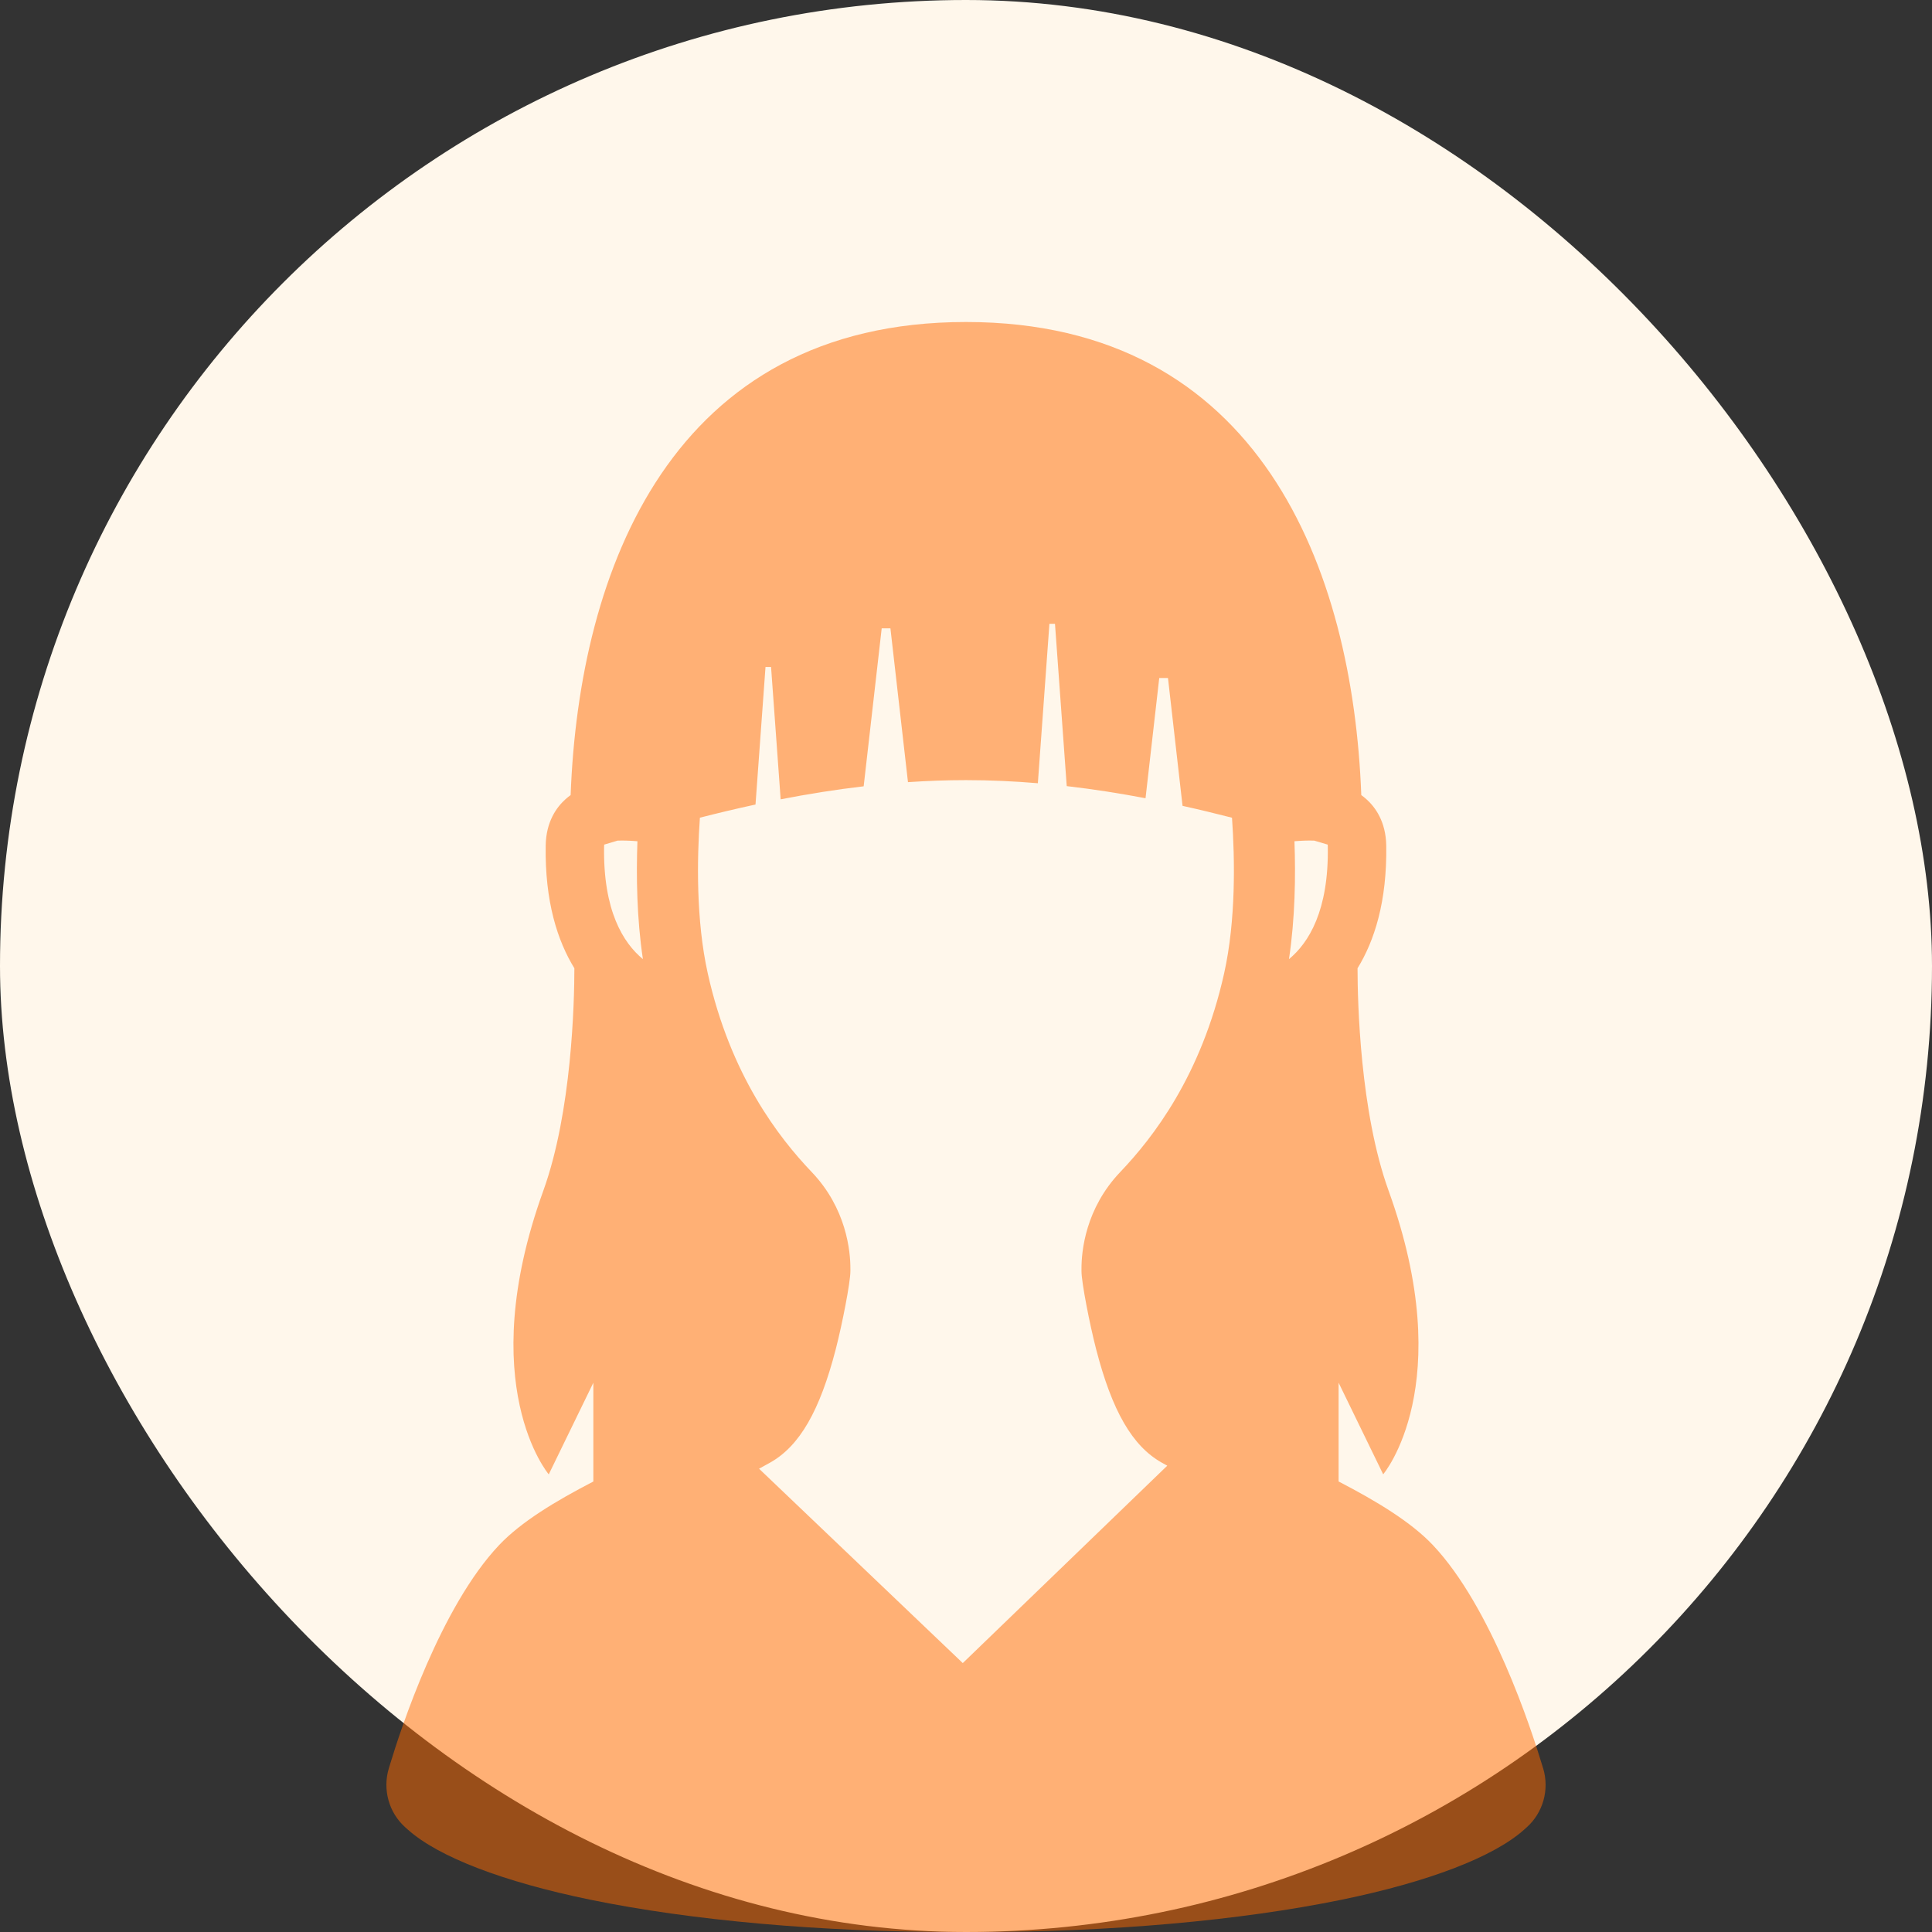 <svg width="120" height="120" viewBox="0 0 120 120" fill="none" xmlns="http://www.w3.org/2000/svg">
<rect x="0" y="0" width="120" height="120" fill="#333333" stroke="none"/>
<rect width="120" height="120" rx="60" fill="#FFF7EB"/>
<path opacity="0.5" d="M95.846 109.835L95.78 109.619C95.108 107.386 92.631 99.801 88.99 95.959C87.641 94.535 85.511 93.245 83.143 92.017V85.882L85.912 91.573C85.912 91.573 90.613 86.04 86.247 73.952C84.478 69.053 84.322 62.259 84.319 60.141C85.359 58.45 86.157 56.009 86.102 52.516C86.077 51.023 85.414 50.125 84.863 49.634C84.763 49.544 84.659 49.462 84.552 49.385C84.027 35.39 78.275 20 59.998 20C41.72 20 35.97 35.392 35.443 49.385C35.336 49.462 35.232 49.544 35.132 49.634C34.581 50.125 33.918 51.023 33.894 52.516C33.837 56.009 34.635 58.45 35.676 60.141C35.673 62.259 35.517 69.053 33.748 73.954C29.382 86.043 34.084 91.575 34.084 91.575L36.854 85.884V92.019C34.486 93.245 32.356 94.536 31.007 95.961C27.364 99.805 24.889 107.389 24.217 109.621L24.151 109.837C23.754 111.156 24.155 112.591 25.177 113.502L25.345 113.651C27.243 115.342 31.265 116.886 36.671 117.995C42.971 119.288 50.989 120 59.25 120H60.004H60.758C69.013 120 77.029 119.288 83.329 117.995C88.734 116.884 92.757 115.342 94.656 113.651L94.823 113.502C95.844 112.591 96.246 111.158 95.849 109.837L95.846 109.835ZM38.357 52.213C38.739 52.197 39.186 52.218 39.592 52.251C39.513 54.418 39.552 57.039 39.932 59.573C38.704 58.56 37.455 56.555 37.521 52.576C37.521 52.527 37.525 52.49 37.528 52.46C37.803 52.378 38.077 52.295 38.357 52.213ZM82.465 52.46C82.469 52.49 82.472 52.529 82.472 52.576C82.538 56.555 81.287 58.562 80.061 59.573C80.441 57.038 80.481 54.416 80.401 52.251C80.805 52.218 81.251 52.197 81.633 52.213C81.913 52.295 82.189 52.378 82.464 52.46H82.465ZM59.799 103.296L47.146 91.224C47.381 91.098 47.611 90.971 47.837 90.843C49.661 89.815 50.919 87.64 51.913 83.791C52.312 82.243 52.82 79.654 52.82 78.952V78.817C52.825 77.706 52.572 75.055 50.416 72.797C48.374 70.659 45.368 66.792 43.959 60.45C43.225 57.148 43.292 53.353 43.472 50.788C44.595 50.501 45.748 50.225 46.926 49.971L47.547 41.428H47.892L48.488 49.648C50.16 49.322 51.882 49.044 53.644 48.839L54.764 39.027H55.306L56.396 48.581C57.581 48.501 58.783 48.455 59.998 48.455C61.507 48.455 62.998 48.525 64.463 48.648L65.181 38.746H65.527L66.257 48.827C67.928 49.02 69.562 49.278 71.151 49.58L72.003 42.111H72.545L73.45 50.053C74.497 50.285 75.52 50.534 76.522 50.79C76.701 53.355 76.769 57.15 76.034 60.452C74.623 66.794 71.619 70.659 69.578 72.799C67.422 75.059 67.168 77.708 67.173 78.819V78.954C67.173 79.655 67.681 82.243 68.08 83.792C69.075 87.641 70.331 89.817 72.156 90.845C72.27 90.908 72.388 90.973 72.502 91.036L59.799 103.298V103.296Z" fill="#FF6A00"/>
</svg>
